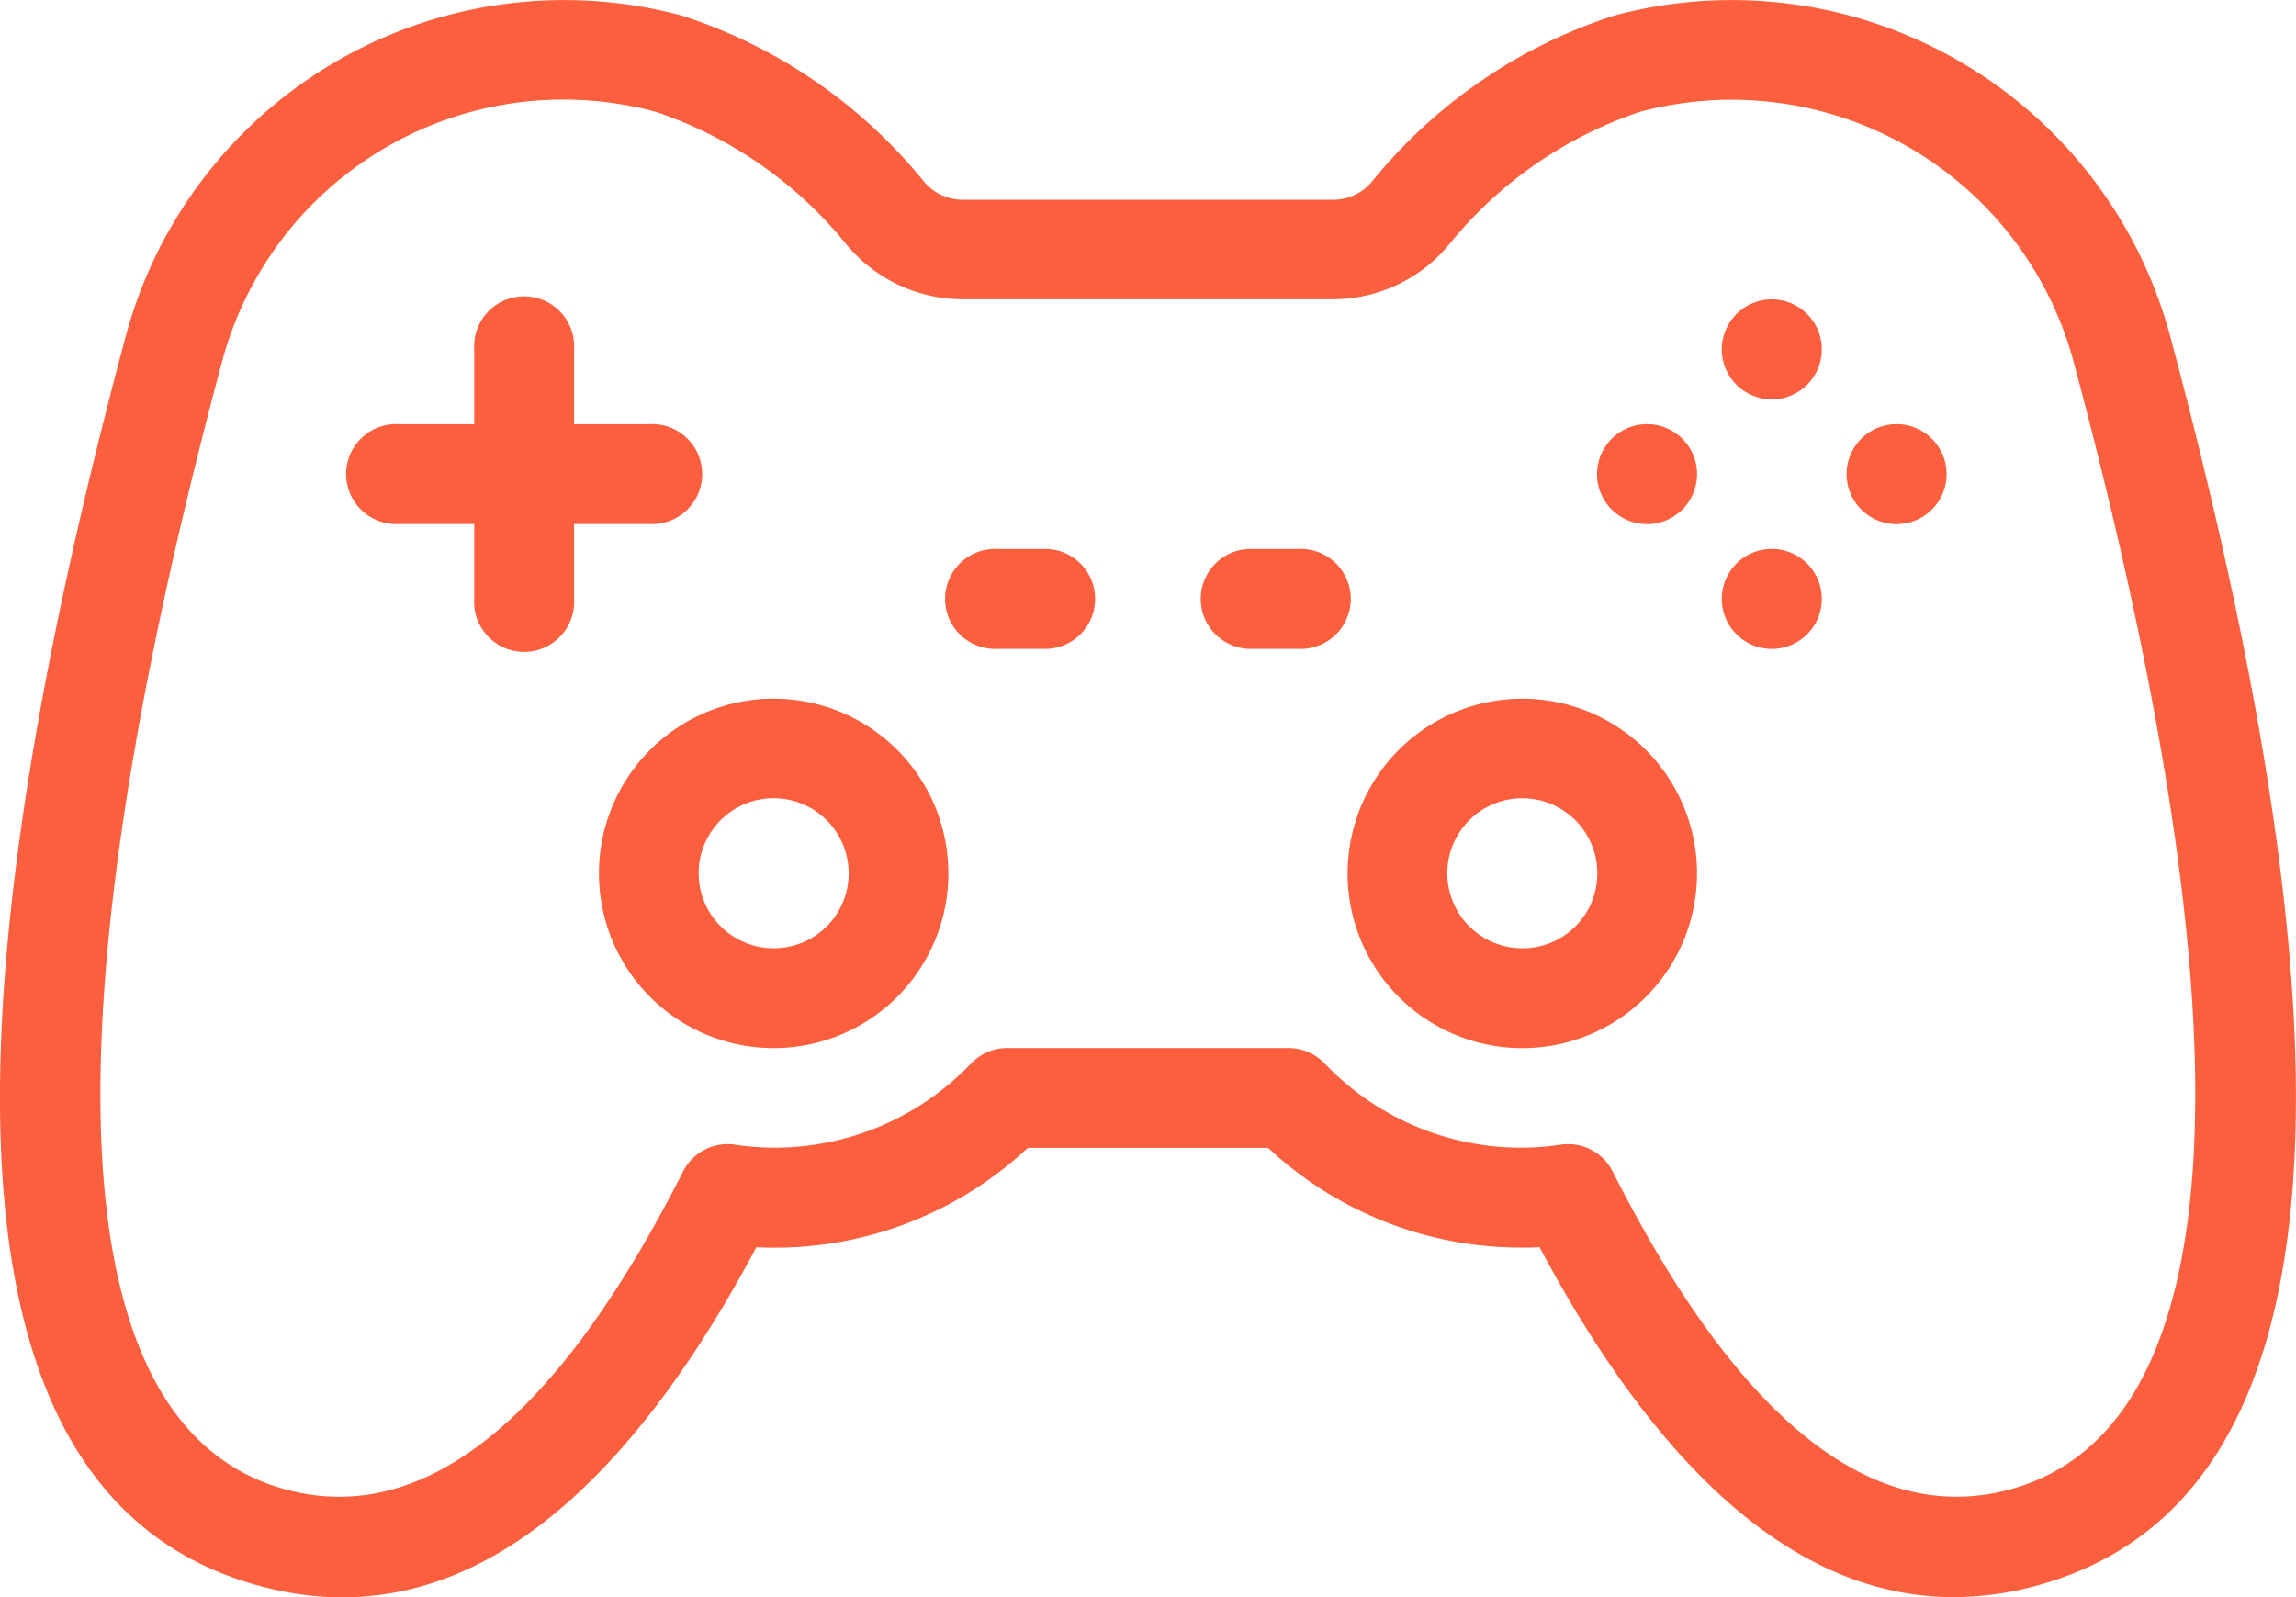 <svg xmlns="http://www.w3.org/2000/svg" width="73.466" height="51.115" viewBox="0 0 73.466 51.115">
  <path id="Caminho_5855" data-name="Caminho 5855" d="M432.052,253.345a1.6,1.6,0,1,0,0-3.193h-2.394v-2.394a1.6,1.6,0,1,0-3.194,0v2.394h-2.393a1.6,1.6,0,1,0,0,3.193h2.393v2.395a1.6,1.6,0,1,0,3.194,0v-2.395Zm37.531-5.587a1.6,1.6,0,1,1-1.6-1.6,1.6,1.6,0,0,1,1.6,1.6m0,7.985a1.6,1.6,0,1,1-1.6-1.6,1.6,1.6,0,0,1,1.6,1.6m3.993-3.993a1.6,1.6,0,1,1-1.6-1.6,1.6,1.6,0,0,1,1.6,1.6m-7.985,0a1.6,1.6,0,1,1-1.6-1.6,1.6,1.6,0,0,1,1.6,1.6m-29.546,7.186a5.59,5.59,0,1,0,5.59,5.59,5.588,5.588,0,0,0-5.59-5.59m0,7.985a2.4,2.4,0,1,1,2.4-2.4,2.394,2.394,0,0,1-2.4,2.4M460,258.937a5.59,5.59,0,1,0,5.59,5.59,5.589,5.589,0,0,0-5.59-5.59m0,7.985a2.4,2.4,0,1,1,2.4-2.4,2.393,2.393,0,0,1-2.4,2.4m-15.172-12.776h-1.6a1.6,1.6,0,1,0,0,3.194h1.6a1.6,1.6,0,0,0,0-3.194m7.985,0h-1.6a1.6,1.6,0,0,0,0,3.194h1.6a1.6,1.6,0,1,0,0-3.194m27.92-6.8a14.524,14.524,0,0,0-17.789-10.271,16.486,16.486,0,0,0-7.739,5.295,1.622,1.622,0,0,1-1.3.6H442.138a1.628,1.628,0,0,1-1.3-.6,16.471,16.471,0,0,0-7.738-5.295,14.524,14.524,0,0,0-17.789,10.271c-6.532,24.381-5.118,37.461,4.322,39.991,5.855,1.572,11.186-2.08,15.86-10.849.188.011.37.015.551.015a11.856,11.856,0,0,0,8.133-3.194h7.69A11.853,11.853,0,0,0,460,276.5c.179,0,.362,0,.55-.015,3.971,7.449,8.417,11.2,13.253,11.2a10.082,10.082,0,0,0,2.607-.354c9.441-2.53,10.854-15.611,4.322-39.992m-5.149,36.906c-4.409,1.181-8.675-2.246-12.692-10.181a1.6,1.6,0,0,0-1.647-.86,8.974,8.974,0,0,1-1.245.1,8.707,8.707,0,0,1-6.328-2.7,1.6,1.6,0,0,0-1.153-.491h-9a1.6,1.6,0,0,0-1.152.491,8.707,8.707,0,0,1-6.328,2.7,8.977,8.977,0,0,1-1.245-.1,1.6,1.6,0,0,0-1.647.86c-4.018,7.936-8.288,11.364-12.692,10.182-7.16-1.918-7.874-14.395-2.064-36.078a11.309,11.309,0,0,1,13.877-8.013,13.3,13.3,0,0,1,6.03,4.151,4.838,4.838,0,0,0,3.833,1.848h11.77a4.834,4.834,0,0,0,3.835-1.847,13.3,13.3,0,0,1,6.03-4.151,11.334,11.334,0,0,1,13.879,8.013c5.81,21.683,5.1,34.16-2.065,36.077" transform="translate(-411.29 -236.578)" fill="#fc5f3e"/>
</svg>
